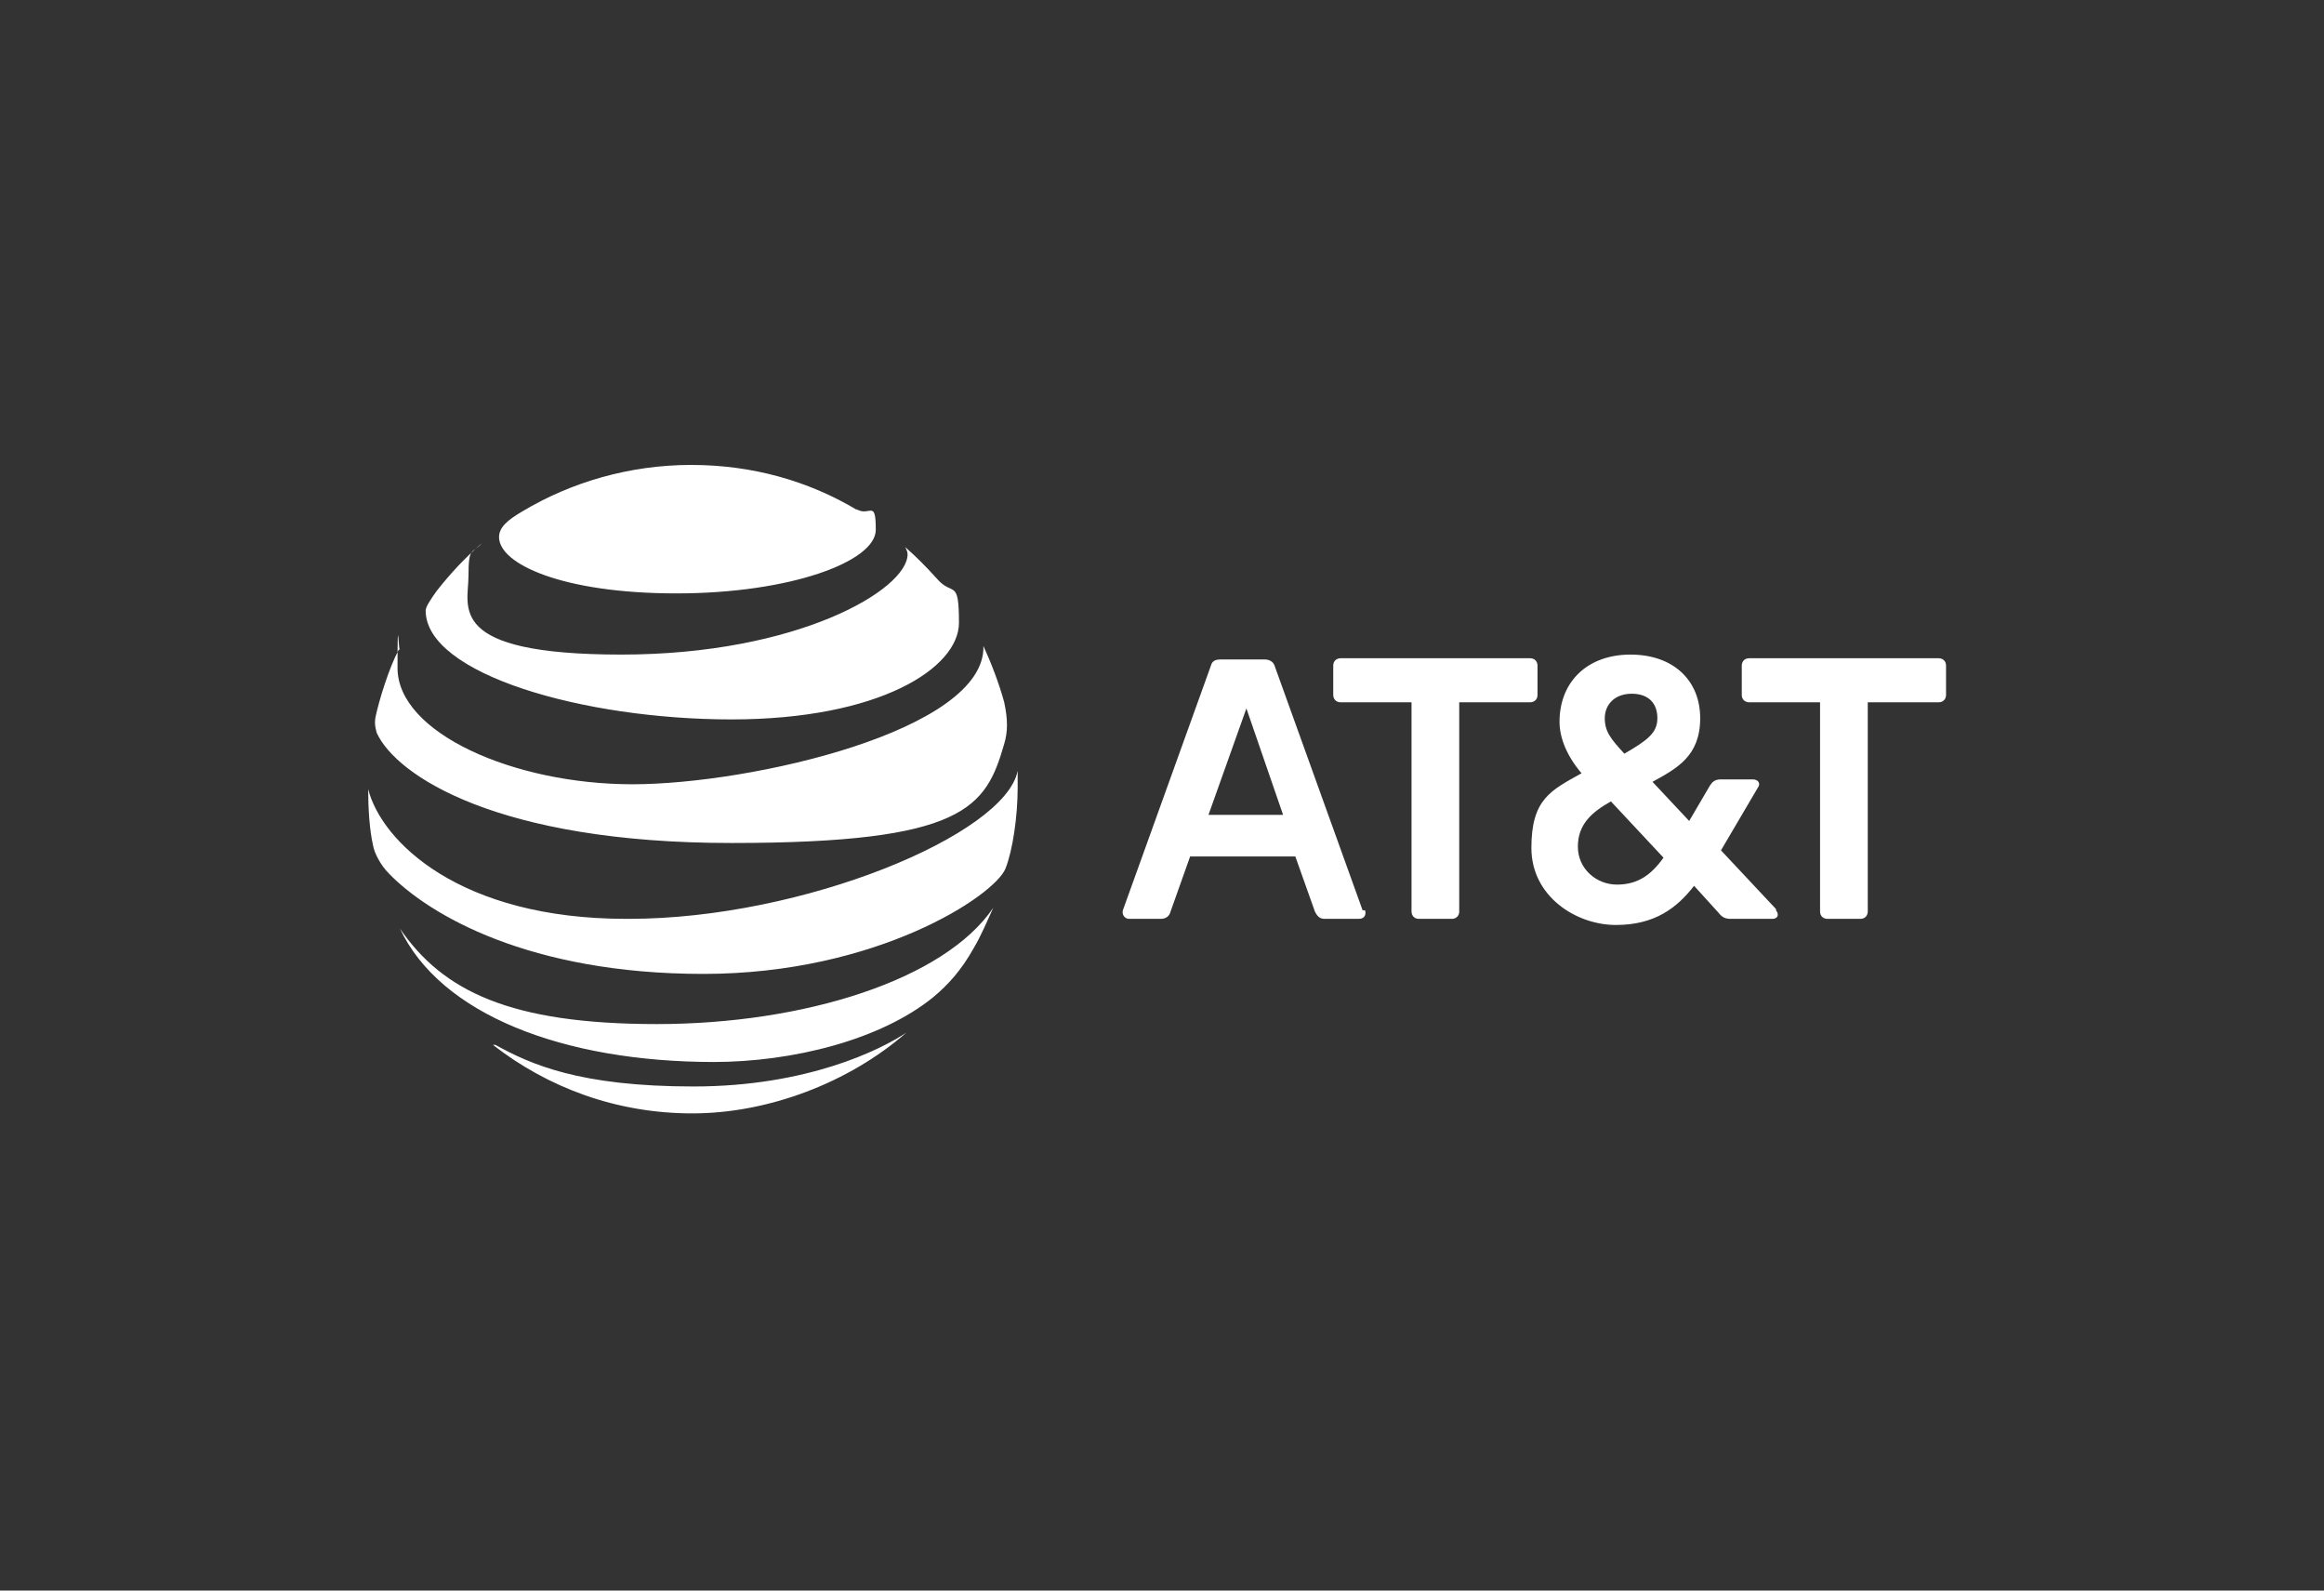 <?xml version="1.0" encoding="UTF-8"?>
<svg id="Layer_1" xmlns="http://www.w3.org/2000/svg" version="1.1" viewBox="0 0 190 130">
  <rect x="0" y="0" width="190" height="130" fill="#333333" stroke="none"/>
  <!-- Generator: Adobe Illustrator 29.1.0, SVG Export Plug-In . SVG Version: 2.1.0 Build 142)  -->
  <defs>
    <style>
      .st0 {
        fill: #fff;
      }
    </style>
  </defs>
  <path class="st0" d="M149.4,75.1c-.3,0-.6-.2-.6-.6v-17.1h-5.8c-.3,0-.6-.2-.6-.6v-2.4c0-.3.2-.6.6-.6h15.5c.3,0,.6.2.6.6v2.4c0,.3-.2.6-.6.6h-5.8v17.1c0,.3-.2.6-.6.6h-2.7ZM104.9,66.6l-3-8.7-3.1,8.7h6.1ZM111.6,74.4c.1.3,0,.7-.5.7h-2.8c-.4,0-.6-.2-.8-.6l-1.6-4.5h-8.6l-1.6,4.5c-.1.4-.4.6-.8.6h-2.6c-.3,0-.6-.3-.5-.7l7.2-20c.1-.4.4-.5.8-.5h3.6c.4,0,.7.2.8.5l7.2,20ZM132.2,72.3c1.7,0,2.8-.8,3.8-2.2l-4.3-4.6c-1.6.9-2.7,1.9-2.7,3.7s1.5,3.1,3.2,3.1ZM133.4,56.7c-1.4,0-2.2.9-2.2,2s.5,1.7,1.6,2.9c1.9-1.1,2.7-1.7,2.7-2.9s-.7-2-2.1-2ZM145.2,74.4c.3.4.1.7-.3.7h-3.4c-.4,0-.7-.1-1-.5l-2-2.2c-1.4,1.8-3.2,3.2-6.4,3.2s-6.9-2.3-6.9-6.3,1.6-4.7,4.1-6.1c-1.2-1.4-1.8-2.9-1.8-4.2,0-3.3,2.3-5.5,5.8-5.5s5.7,2.1,5.7,5.2-1.9,4.1-3.9,5.2l3,3.2,1.7-2.9c.2-.3.4-.5.9-.5h2.6c.4,0,.7.3.4.7l-3,5.1,4.5,4.8ZM118.7,75.1c.3,0,.6-.2.6-.6v-17.1h5.8c.3,0,.6-.2.6-.6v-2.4c0-.3-.2-.6-.6-.6h-15.5c-.3,0-.6.2-.6.6v2.4c0,.3.2.6.6.6h5.8v17.1c0,.3.2.6.6.6h2.7Z"/>
  <path class="st0" d="M40.3,85.4c4.5,3.5,10.1,5.6,16.3,5.6s12.8-2.5,17.5-6.6c0,0,0,0,0,0-2.1,1.4-8.1,4.4-17.4,4.4s-13.3-1.8-16.2-3.4c0,0,0,0,0,0ZM58.3,86.8c6.5,0,13.7-1.8,18-5.3,1.2-1,2.3-2.2,3.3-4,.6-1,1.1-2.2,1.6-3.3,0,0,0,0,0,0-4,5.9-15.5,9.5-27.5,9.5s-17.5-2.7-21-7.8c0,0,0,0,0,0,3.3,7,13.3,10.9,25.7,10.9ZM51.2,75.1c-13.6,0-20-6.3-21.1-10.6,0,0,0,0,0,0,0,1.5.1,3.3.4,4.6.1.6.6,1.6,1.3,2.3,3.3,3.4,11.5,8.2,25.7,8.2s23.8-6.4,24.7-8.6c.6-1.5,1-4.3,1-6.6s0-1,0-1.4c0,0,0,0,0,0-1,5.2-17.5,12.1-31.8,12.1ZM32.6,53.1c-.8,1.5-1.6,4.1-1.9,5.5-.1.6,0,.9.1,1.3,1.6,3.5,9.9,9,29,9s20.8-2.9,22.3-8.1c.3-1,.3-2,0-3.4-.4-1.5-1.1-3.3-1.7-4.6,0,0,0,0,0,0,.2,6.9-19,11.3-28.7,11.3s-19.2-4.2-19.2-9.5.1-1,.2-1.5c0,0,0,0,0,0ZM74,44.7c.1.2.2.4.2.6,0,2.9-9,8.2-23.4,8.2s-12.5-3.9-12.5-6.4.3-1.8,1.1-2.7c0,0,0,0,0,0-1.4,1.2-2.6,2.5-3.7,3.9-.5.7-.9,1.3-.9,1.6,0,5.2,12.9,8.9,25,8.9s18.6-4.2,18.6-7.9-.5-2.1-1.8-3.6c-.9-1-1.7-1.8-2.5-2.5,0,0,0,0,0,0ZM70.1,41.7c-4-2.4-8.6-3.7-13.6-3.7s-9.8,1.4-13.8,3.8c-1.2.7-1.9,1.3-1.9,2.1,0,2.2,5.2,4.6,14.5,4.6s16.3-2.6,16.3-5.2-.5-1-1.6-1.7Z"/>
</svg>